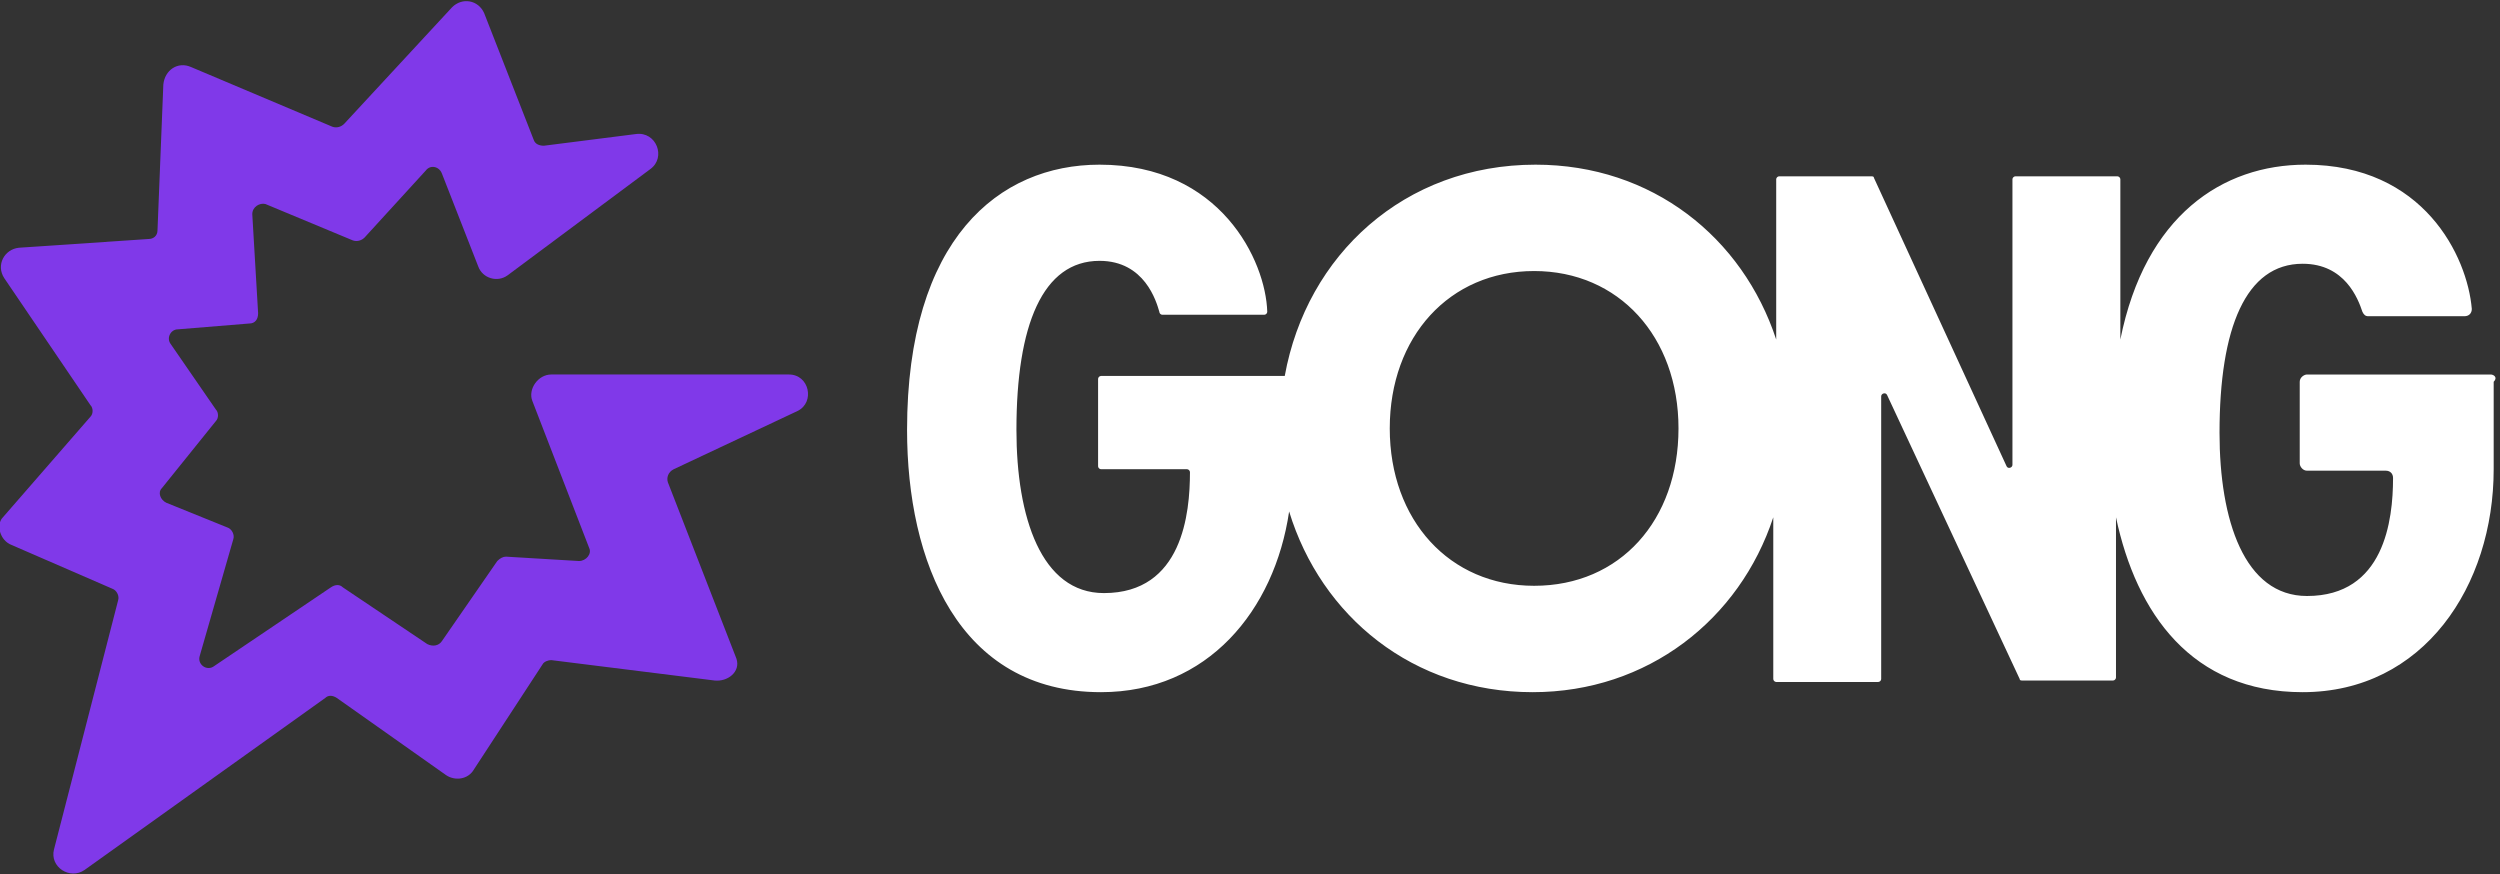 <svg width="183" height="64" viewBox="0 0 183 64" fill="none" xmlns="http://www.w3.org/2000/svg">
<rect x="0" y="0" width="183" height="64" fill="#333333" stroke="none"/>
<g clip-path="url(#clip0_2683_1226)">
<path d="M57.75 27.413H40.35C39.389 27.413 38.642 28.48 38.962 29.334L43.126 40.107C43.339 40.533 42.912 41.067 42.378 41.067L37.041 40.747C36.828 40.747 36.614 40.853 36.401 41.067L32.344 46.934C32.131 47.254 31.704 47.36 31.277 47.147L25.085 42.987C24.872 42.773 24.552 42.773 24.232 42.987L15.692 48.747C15.158 49.173 14.411 48.64 14.624 48L17.079 39.467C17.186 39.147 16.973 38.72 16.652 38.614L12.169 36.8C11.742 36.587 11.529 36.053 11.849 35.733L15.799 30.827C16.012 30.613 16.012 30.187 15.799 29.974L12.489 25.174C12.169 24.747 12.489 24.107 13.023 24.107L18.254 23.68C18.681 23.68 18.894 23.36 18.894 22.933L18.467 15.68C18.467 15.147 19.001 14.827 19.428 14.934L25.833 17.6C26.153 17.707 26.473 17.6 26.687 17.387L31.17 12.48C31.49 12.053 32.131 12.16 32.344 12.694L35.013 19.52C35.333 20.373 36.401 20.694 37.148 20.16L47.609 12.373C48.783 11.52 48.036 9.6 46.541 9.813L39.816 10.667C39.496 10.667 39.176 10.56 39.069 10.24L35.44 0.96C35.013 0 33.839 -0.213 33.091 0.533L25.192 9.067C24.979 9.28 24.659 9.387 24.338 9.28L13.984 4.907C13.023 4.48 12.062 5.12 11.956 6.187L11.529 16.854C11.529 17.28 11.208 17.494 10.888 17.494L1.388 18.134C0.32 18.24 -0.32 19.413 0.32 20.373L6.618 29.654C6.832 29.867 6.832 30.294 6.618 30.507L0.213 37.867C-0.32 38.4 -4.23603e-05 39.574 0.854 39.894L8.219 43.093C8.54 43.2 8.753 43.627 8.646 43.947L3.95 62.187C3.629 63.467 5.124 64.427 6.191 63.68L23.805 51.093C24.018 50.88 24.338 50.88 24.659 51.093L32.664 56.747C33.305 57.173 34.266 57.067 34.693 56.32L39.71 48.64C39.816 48.427 40.137 48.32 40.35 48.32L52.306 49.813C53.267 49.92 54.227 49.173 53.907 48.214L48.89 35.307C48.783 34.987 48.89 34.56 49.317 34.347L58.39 30.08C59.671 29.44 59.244 27.413 57.75 27.413Z" fill="#8039E9"/>
<path d="M182.323 27.414H168.873C168.66 27.414 168.34 27.627 168.34 27.947V33.92C168.34 34.134 168.553 34.454 168.873 34.454H174.638C174.958 34.454 175.171 34.667 175.171 34.987C175.171 38.08 174.531 43.627 168.873 43.627C164.283 43.627 162.469 38.08 162.469 31.68C162.469 24 164.39 19.307 168.553 19.307C171.649 19.307 172.609 21.867 172.93 22.827C173.036 23.04 173.143 23.147 173.357 23.147H180.402C180.722 23.147 180.936 22.934 180.936 22.614C180.615 18.774 177.413 12.054 168.767 12.054C162.682 12.054 157.024 15.787 155.21 24.854V13.12C155.21 13.014 155.103 12.907 154.996 12.907H147.524C147.417 12.907 147.311 13.014 147.311 13.12V34.027C147.311 34.24 146.99 34.347 146.884 34.134L137.17 13.014C137.17 12.907 137.063 12.907 136.956 12.907H130.231C130.124 12.907 130.018 13.014 130.018 13.12V24.854C127.562 17.387 120.944 12.054 112.404 12.054C102.797 12.054 95.645 18.667 94.044 27.52H80.594C80.487 27.52 80.38 27.627 80.38 27.734V34.134C80.38 34.24 80.487 34.347 80.594 34.347H86.892C86.999 34.347 87.105 34.454 87.105 34.56C87.105 37.547 86.572 43.414 80.807 43.414C76.217 43.414 74.403 37.867 74.403 31.467C74.403 23.787 76.324 19.094 80.487 19.094C83.796 19.094 84.65 22.08 84.864 22.827C84.864 22.934 84.97 23.04 85.077 23.04H92.549C92.656 23.04 92.763 22.934 92.763 22.827C92.656 19.094 89.347 12.054 80.487 12.054C73.121 12.054 66.397 17.494 66.397 31.467C66.397 41.067 70.133 50.667 80.594 50.667C88.386 50.667 93.297 44.694 94.364 37.44C96.713 45.12 103.438 50.667 112.191 50.667C120.624 50.667 127.349 45.334 129.804 37.867V49.707C129.804 49.814 129.911 49.92 130.018 49.92H137.49C137.597 49.92 137.703 49.814 137.703 49.707V29.014C137.703 28.8 138.024 28.694 138.13 28.907L147.844 49.707C147.844 49.814 147.951 49.814 148.058 49.814H154.676C154.783 49.814 154.89 49.707 154.89 49.6V37.867C156.384 44.907 160.44 50.667 168.553 50.667C177.413 50.667 182.537 42.88 182.537 34.347V27.947C182.857 27.627 182.537 27.414 182.323 27.414ZM112.298 42.88C106.106 42.88 101.73 38.08 101.73 31.36C101.73 24.64 106.106 19.84 112.298 19.84C118.489 19.84 122.866 24.64 122.866 31.36C122.866 38.08 118.596 42.88 112.298 42.88Z" fill="white"/>
</g>
<defs>
<clipPath id="clip0_2683_1226">
<rect width="182.857" height="64" fill="white"/>
</clipPath>
</defs>
</svg>
